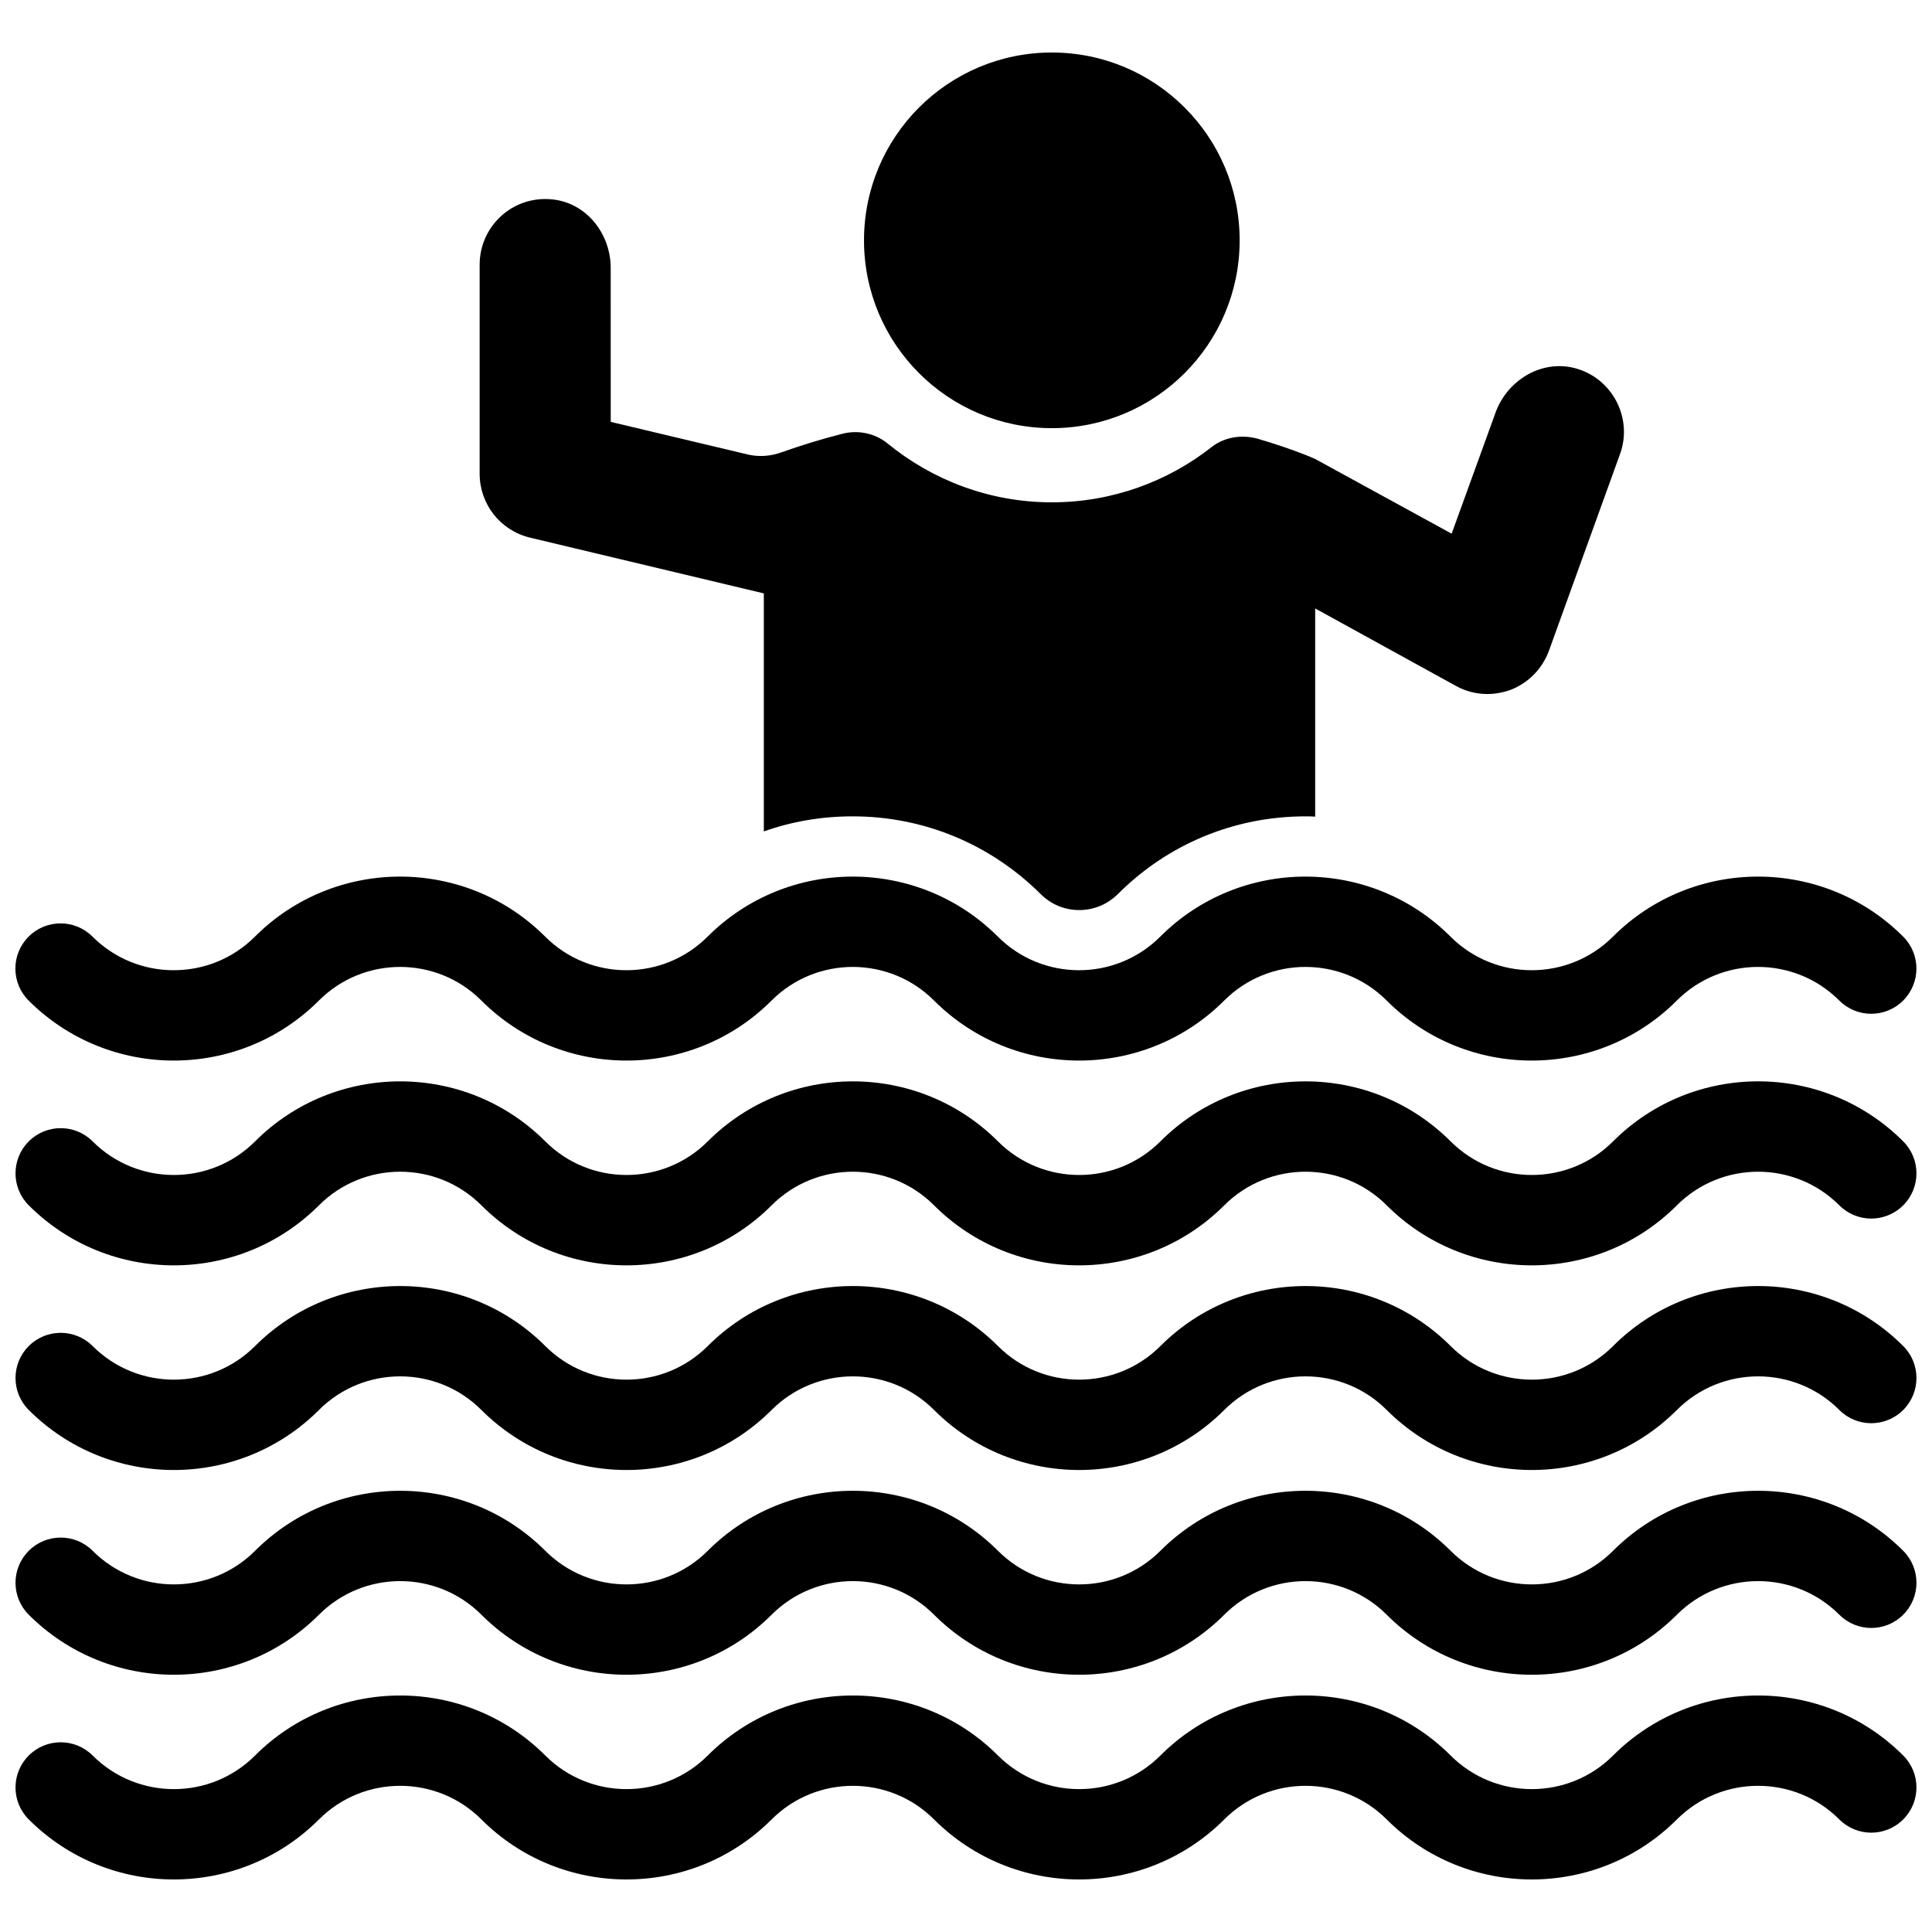 <?xml version="1.0" encoding="UTF-8"?>
<!-- Uploaded to: ICON Repo, www.svgrepo.com, Generator: ICON Repo Mixer Tools -->
<svg width="800px" height="800px" version="1.1" viewBox="144 144 512 512" xmlns="http://www.w3.org/2000/svg">
 <defs>
  <clipPath id="e">
   <path d="m148.09 376h503.81v50h-503.81z"/>
  </clipPath>
  <clipPath id="d">
   <path d="m148.09 430h503.81v50h-503.81z"/>
  </clipPath>
  <clipPath id="c">
   <path d="m148.09 484h503.81v50h-503.81z"/>
  </clipPath>
  <clipPath id="b">
   <path d="m148.09 539h503.81v49h-503.81z"/>
  </clipPath>
  <clipPath id="a">
   <path d="m148.09 593h503.81v50h-503.81z"/>
  </clipPath>
 </defs>
 <g clip-path="url(#e)">
  <path d="m190.06 425.06c13.926 0 27.859-5.305 38.461-15.91 11.871-11.871 31.172-11.871 43.043 0 10.605 10.605 24.527 15.91 38.461 15.91 13.926 0 27.859-5.305 38.453-15.91 11.863-11.871 31.172-11.871 43.043 0 10.605 10.605 24.527 15.91 38.453 15.91 13.926 0 27.859-5.305 38.461-15.91 11.871-11.871 31.18-11.871 43.043 0 10.605 10.605 24.527 15.91 38.453 15.91 13.926 0 27.859-5.305 38.453-15.91 11.863-11.871 31.172-11.871 43.043 0 2.34 2.34 5.398 3.512 8.469 3.512 3.062 0 6.133-1.172 8.469-3.512 4.676-4.676 4.676-12.258 0-16.934-21.199-21.199-55.703-21.215-76.918 0-11.871 11.871-31.172 11.871-43.043 0-21.207-21.199-55.719-21.215-76.918 0-11.871 11.871-31.18 11.871-43.043 0-21.199-21.199-55.703-21.215-76.918 0-11.871 11.871-31.18 11.871-43.043 0-21.199-21.207-55.711-21.207-76.918 0-11.863 11.871-31.172 11.871-43.043 0-4.676-4.676-12.258-4.676-16.934 0-4.676 4.676-4.676 12.258 0 16.934 10.613 10.605 24.547 15.91 38.473 15.91z"/>
 </g>
 <g clip-path="url(#d)">
  <path d="m571.48 446.48c-11.871 11.871-31.172 11.871-43.043 0-21.207-21.199-55.719-21.215-76.918 0-11.871 11.871-31.18 11.871-43.043 0-21.199-21.199-55.703-21.215-76.918 0-11.871 11.871-31.18 11.871-43.043 0-21.199-21.207-55.711-21.207-76.918 0-11.863 11.871-31.172 11.871-43.043 0-4.676-4.676-12.258-4.676-16.934 0-4.676 4.676-4.676 12.258 0 16.941 10.605 10.605 24.527 15.91 38.453 15.91 13.926 0 27.859-5.305 38.461-15.91 11.871-11.871 31.172-11.871 43.043 0 10.605 10.605 24.527 15.91 38.461 15.91 13.926 0 27.859-5.305 38.453-15.91 11.863-11.871 31.172-11.871 43.043 0 10.605 10.605 24.527 15.91 38.453 15.91s27.859-5.305 38.461-15.91c11.871-11.871 31.18-11.871 43.043 0 10.605 10.605 24.527 15.91 38.453 15.91 13.926 0 27.859-5.305 38.453-15.91 11.863-11.871 31.172-11.871 43.043 0 2.34 2.34 5.398 3.512 8.469 3.512 3.062 0 6.133-1.172 8.469-3.512 4.676-4.676 4.676-12.258 0-16.941-21.184-21.207-55.684-21.223-76.898 0z"/>
 </g>
 <g clip-path="url(#c)">
  <path d="m571.48 500.72c-11.871 11.871-31.172 11.871-43.043 0-21.207-21.199-55.719-21.215-76.918 0-11.871 11.863-31.18 11.879-43.043 0-21.199-21.199-55.703-21.215-76.918 0-11.871 11.871-31.18 11.871-43.043 0-21.199-21.207-55.711-21.207-76.918 0-11.863 11.863-31.172 11.879-43.043 0-4.676-4.676-12.258-4.676-16.934 0-4.676 4.676-4.676 12.258 0 16.934 10.605 10.605 24.527 15.91 38.453 15.91 13.926 0 27.859-5.305 38.461-15.91 11.871-11.871 31.172-11.871 43.043 0 10.605 10.605 24.527 15.91 38.461 15.91 13.926 0 27.859-5.305 38.453-15.91 11.863-11.863 31.172-11.879 43.043 0 10.605 10.605 24.527 15.91 38.453 15.91s27.859-5.305 38.461-15.91c11.871-11.871 31.18-11.871 43.043 0 10.605 10.605 24.527 15.91 38.453 15.91 13.926 0 27.859-5.305 38.453-15.91 11.863-11.863 31.172-11.879 43.043 0 2.34 2.34 5.398 3.512 8.469 3.512 3.062 0 6.133-1.172 8.469-3.512 4.676-4.676 4.676-12.258 0-16.934-21.184-21.199-55.684-21.215-76.898 0z"/>
 </g>
 <g clip-path="url(#b)">
  <path d="m571.48 554.98c-11.871 11.871-31.172 11.871-43.043 0-21.207-21.199-55.719-21.215-76.918 0-11.871 11.871-31.18 11.871-43.043 0-21.199-21.199-55.703-21.215-76.918 0-11.871 11.871-31.18 11.871-43.043 0-21.199-21.207-55.711-21.207-76.918 0-11.863 11.871-31.172 11.871-43.043 0-4.676-4.676-12.258-4.676-16.934 0-4.676 4.676-4.676 12.258 0 16.934 10.605 10.605 24.527 15.91 38.453 15.91 13.926 0 27.859-5.305 38.461-15.91 11.871-11.871 31.172-11.871 43.043 0 10.605 10.605 24.527 15.91 38.461 15.91 13.926 0 27.859-5.305 38.453-15.91 11.863-11.863 31.172-11.879 43.043 0 10.605 10.605 24.527 15.91 38.453 15.91s27.859-5.305 38.461-15.91c11.871-11.871 31.18-11.871 43.043 0 10.605 10.605 24.527 15.91 38.453 15.91 13.926 0 27.859-5.305 38.453-15.91 11.863-11.863 31.172-11.879 43.043 0 2.34 2.34 5.398 3.512 8.469 3.512 3.062 0 6.133-1.172 8.469-3.512 4.676-4.676 4.676-12.258 0-16.934-21.184-21.199-55.684-21.215-76.898 0z"/>
 </g>
 <g clip-path="url(#a)">
  <path d="m571.48 609.23c-11.871 11.871-31.172 11.871-43.043 0-21.207-21.199-55.719-21.215-76.918 0-11.871 11.871-31.18 11.871-43.043 0-21.199-21.199-55.703-21.215-76.918 0-11.871 11.871-31.18 11.871-43.043 0-21.199-21.207-55.711-21.207-76.918 0-11.863 11.871-31.172 11.871-43.043 0-4.676-4.676-12.258-4.676-16.934 0-4.676 4.676-4.676 12.258 0 16.934 10.605 10.605 24.527 15.91 38.453 15.91 13.926 0 27.859-5.305 38.461-15.91 11.871-11.871 31.172-11.871 43.043 0 10.605 10.605 24.527 15.91 38.461 15.91 13.926 0 27.859-5.305 38.453-15.91 11.863-11.863 31.172-11.879 43.043 0 10.605 10.605 24.527 15.91 38.453 15.91s27.859-5.305 38.461-15.91c11.871-11.871 31.18-11.871 43.043 0 10.605 10.605 24.527 15.91 38.453 15.91 13.926 0 27.859-5.305 38.453-15.91 11.863-11.863 31.172-11.879 43.043 0 2.34 2.34 5.398 3.512 8.469 3.512 3.062 0 6.133-1.172 8.469-3.512 4.676-4.676 4.676-12.258 0-16.934-21.184-21.199-55.684-21.215-76.898 0z"/>
 </g>
 <path d="m472.52 207.69c0 27.492-22.285 49.777-49.773 49.777-27.492 0-49.777-22.285-49.777-49.777 0-27.488 22.285-49.773 49.777-49.773 27.488 0 49.773 22.285 49.773 49.773"/>
 <path d="m284.46 286.48 61.961 14.777v63.078c7.422-2.637 15.328-3.992 23.555-3.992 18.844 0 36.488 7.344 49.82 20.602 2.715 2.715 6.305 4.234 10.219 4.234 3.832 0 7.504-1.52 10.219-4.234 13.258-13.258 30.898-20.602 49.742-20.602 0.875 0 1.676 0 2.559 0.078v-55.176l37.289 20.523c2.559 1.441 5.512 2.156 8.305 2.156 2.078 0 4.234-0.402 6.227-1.117 4.707-1.836 8.383-5.59 10.141-10.383l18.844-52.145c3.434-9.5-2.078-20.199-12.137-22.758-8.863-2.234-17.887 3.352-20.926 11.973l-11.578 31.938-36.172-19.805s-5.434-2.473-14.934-5.273c-4.234-1.273-8.941-0.637-12.453 2.078-11.66 9.188-26.426 14.688-42.398 14.688-16.531 0-31.699-5.91-43.594-15.648-3.352-2.715-7.902-3.598-12.059-2.481-5.352 1.355-10.777 3.031-16.207 4.953-2.715 0.961-5.91 1.195-8.785 0.48l-36.25-8.621-0.008-40.785c0-8.621-5.824-16.609-14.453-18.043-10.941-1.754-20.277 6.629-20.277 17.168v55.41c0.016 8.062 5.449 15.012 13.352 16.926z"/>
</svg>
